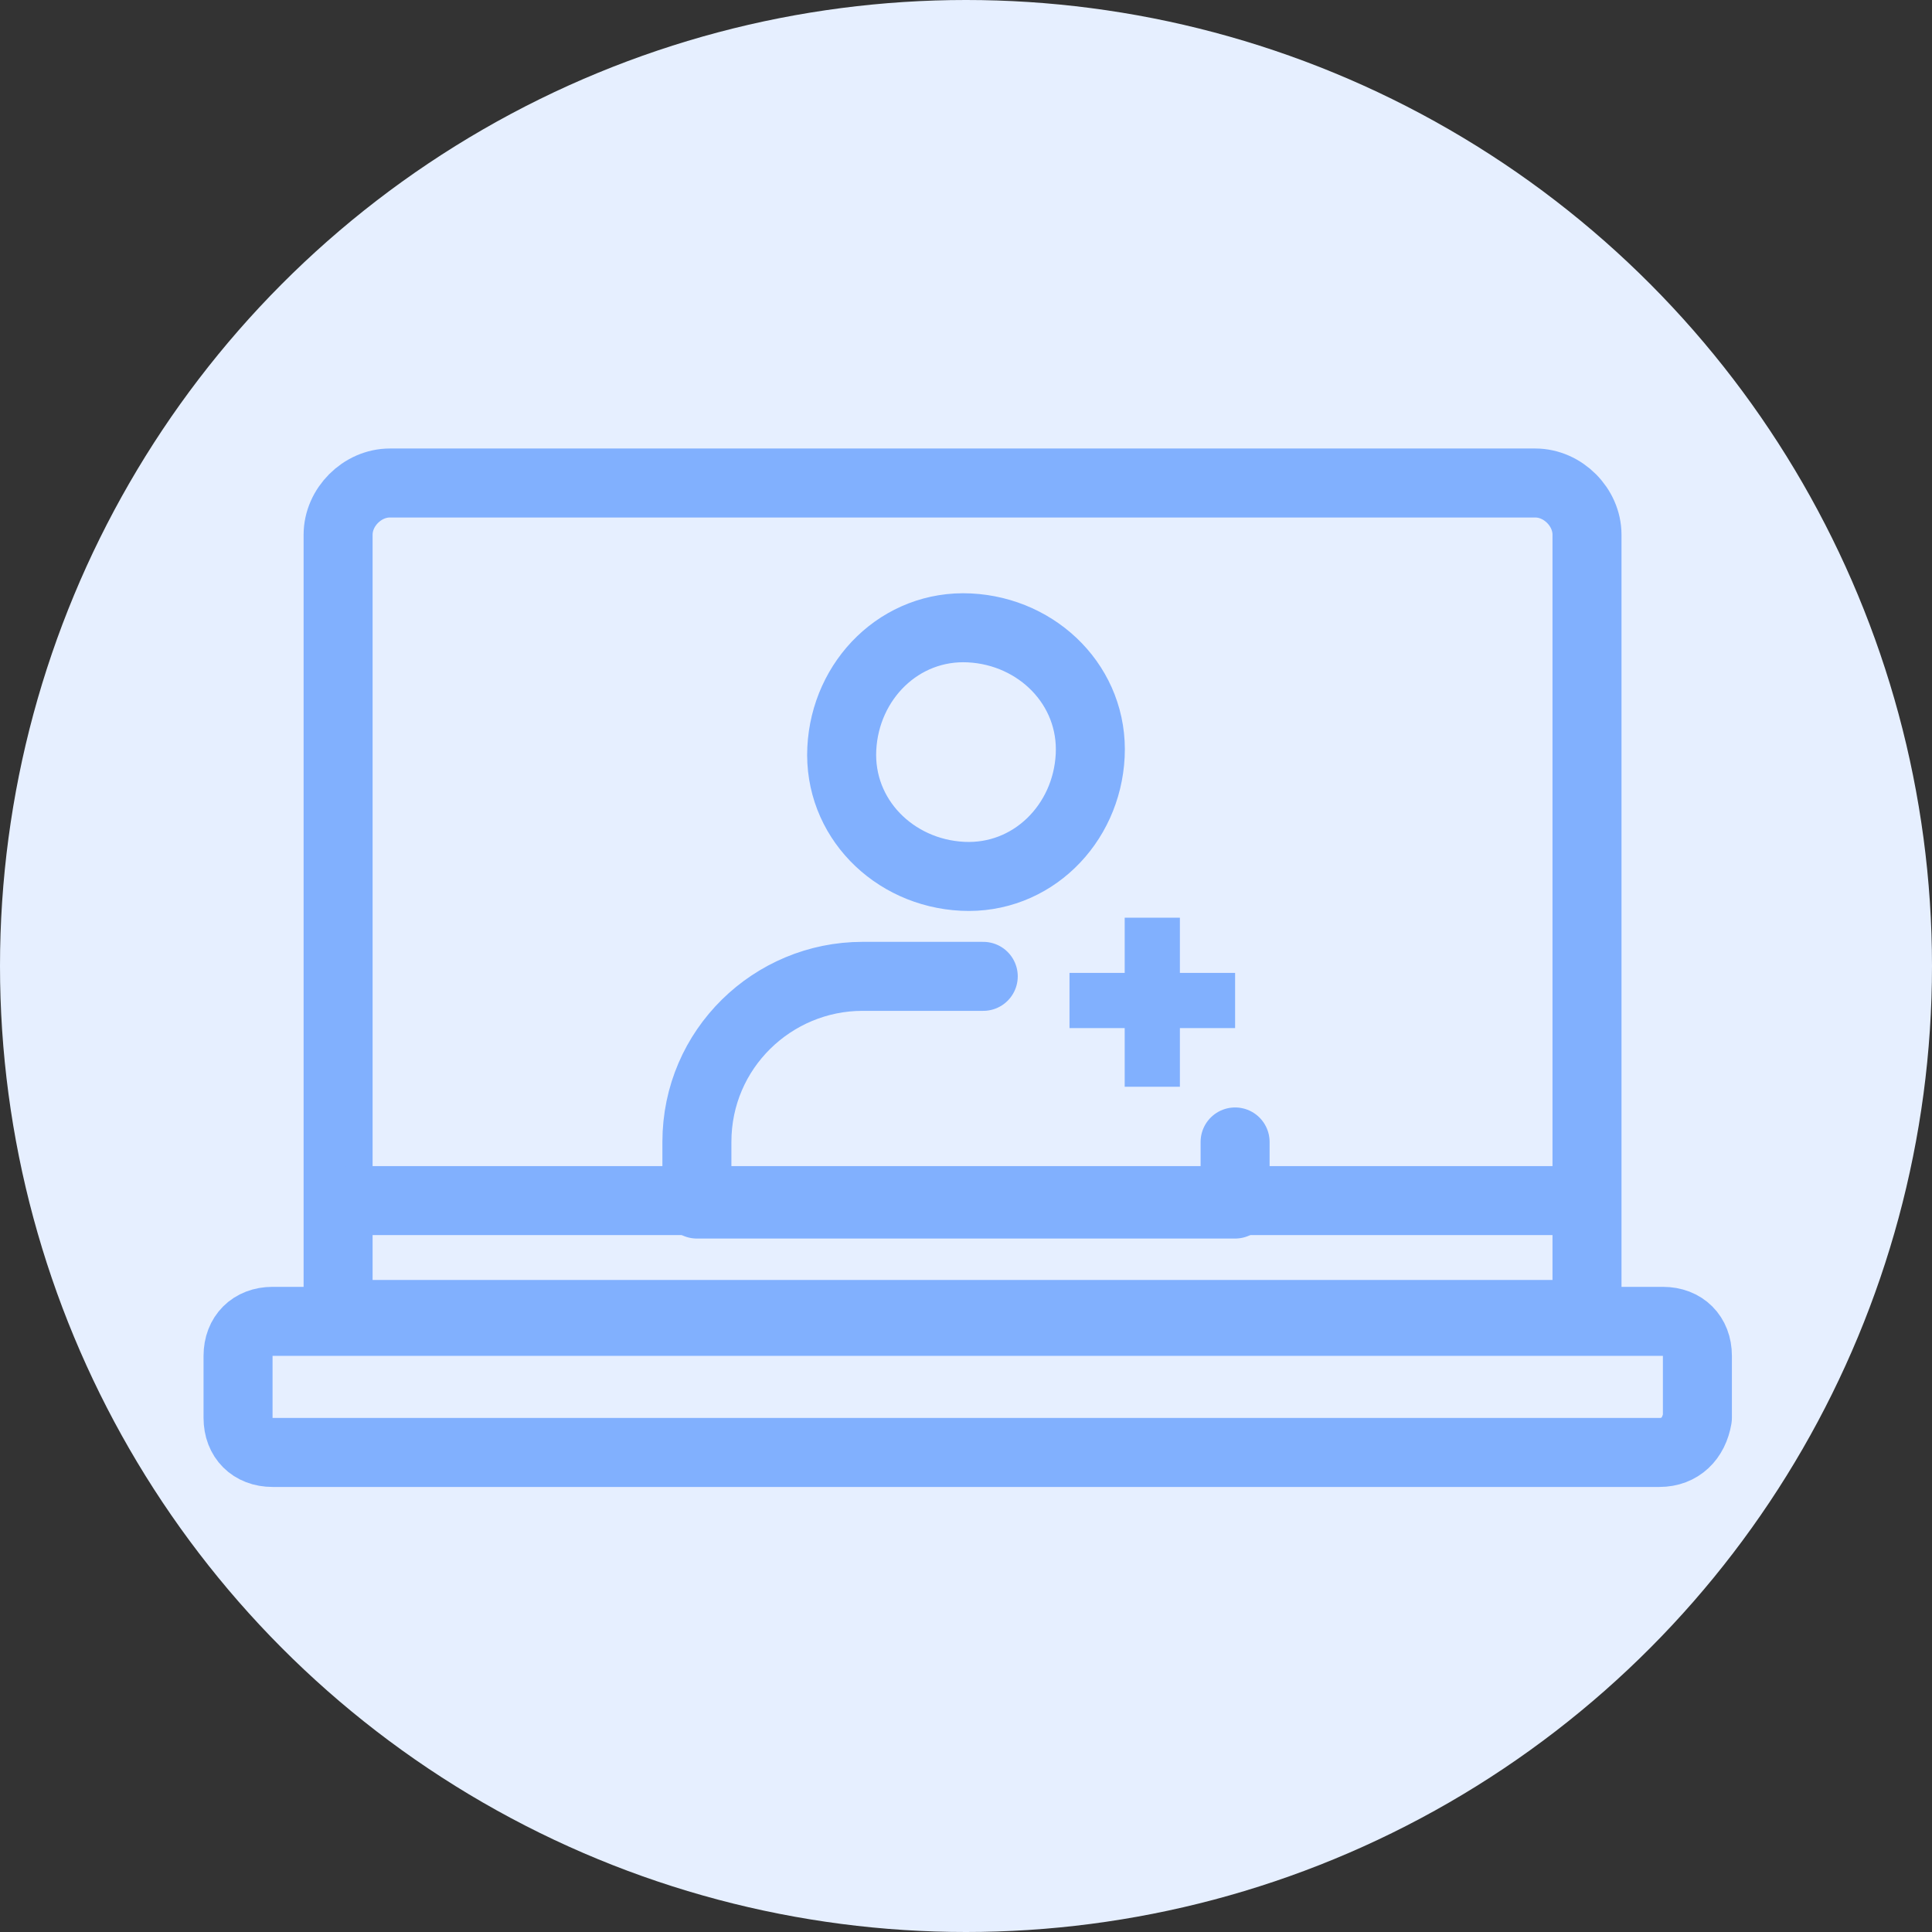 <?xml version="1.0" encoding="utf-8"?>
<!-- Generator: Adobe Illustrator 25.4.1, SVG Export Plug-In . SVG Version: 6.00 Build 0)  -->
<svg version="1.1" id="Layer_1" xmlns="http://www.w3.org/2000/svg" xmlns:xlink="http://www.w3.org/1999/xlink" x="0px" y="0px"
	 width="56px" height="56px" viewBox="0 0 56 56" style="enable-background:new 0 0 56 56;" xml:space="preserve">
<rect x="0" y="0" width="56" height="56" fill="#333333" stroke="none"/>
<style type="text/css">
	.st0{fill:#E6EFFF;}
	.st1{fill:none;stroke:#81B0FE;stroke-width:2;stroke-linecap:round;stroke-linejoin:round;stroke-miterlimit:10;}
	.st2{fill:#81B0FE;}
</style>
<circle class="st0" cx="28" cy="28" r="28"/>
<path class="st1" d="M46.2,38.1H9.8V15.5c0-0.8,0.7-1.5,1.5-1.5h33.2c0.8,0,1.5,0.7,1.5,1.5V38.1z"/>
<path class="st1" d="M48.1,42.1H7.9c-0.6,0-1-0.4-1-1v-1.8c0-0.6,0.4-1,1-1h40.3c0.6,0,1,0.4,1,1v1.8C49.1,41.7,48.7,42.1,48.1,42.1
	z"/>
<line class="st1" x1="10.2" y1="34.8" x2="45.8" y2="34.8"/>
<polygon class="st2" points="35.8,28.2 34.2,28.2 34.2,26.6 32.6,26.6 32.6,28.2 31,28.2 31,29.8 32.6,29.8 32.6,31.5 34.2,31.5 
	34.2,29.8 35.8,29.8 "/>
<path class="st1" d="M31.6,21.9c-0.1,2-1.7,3.6-3.7,3.5c-2-0.1-3.6-1.7-3.5-3.7c0.1-2,1.7-3.6,3.7-3.5
	C30.1,18.3,31.7,19.9,31.6,21.9z"/>
<path class="st1" d="M35.8,33.1v1.8H20.2v-1.8c0-2.7,2.2-4.8,4.8-4.8h3.5"/>
</svg>

